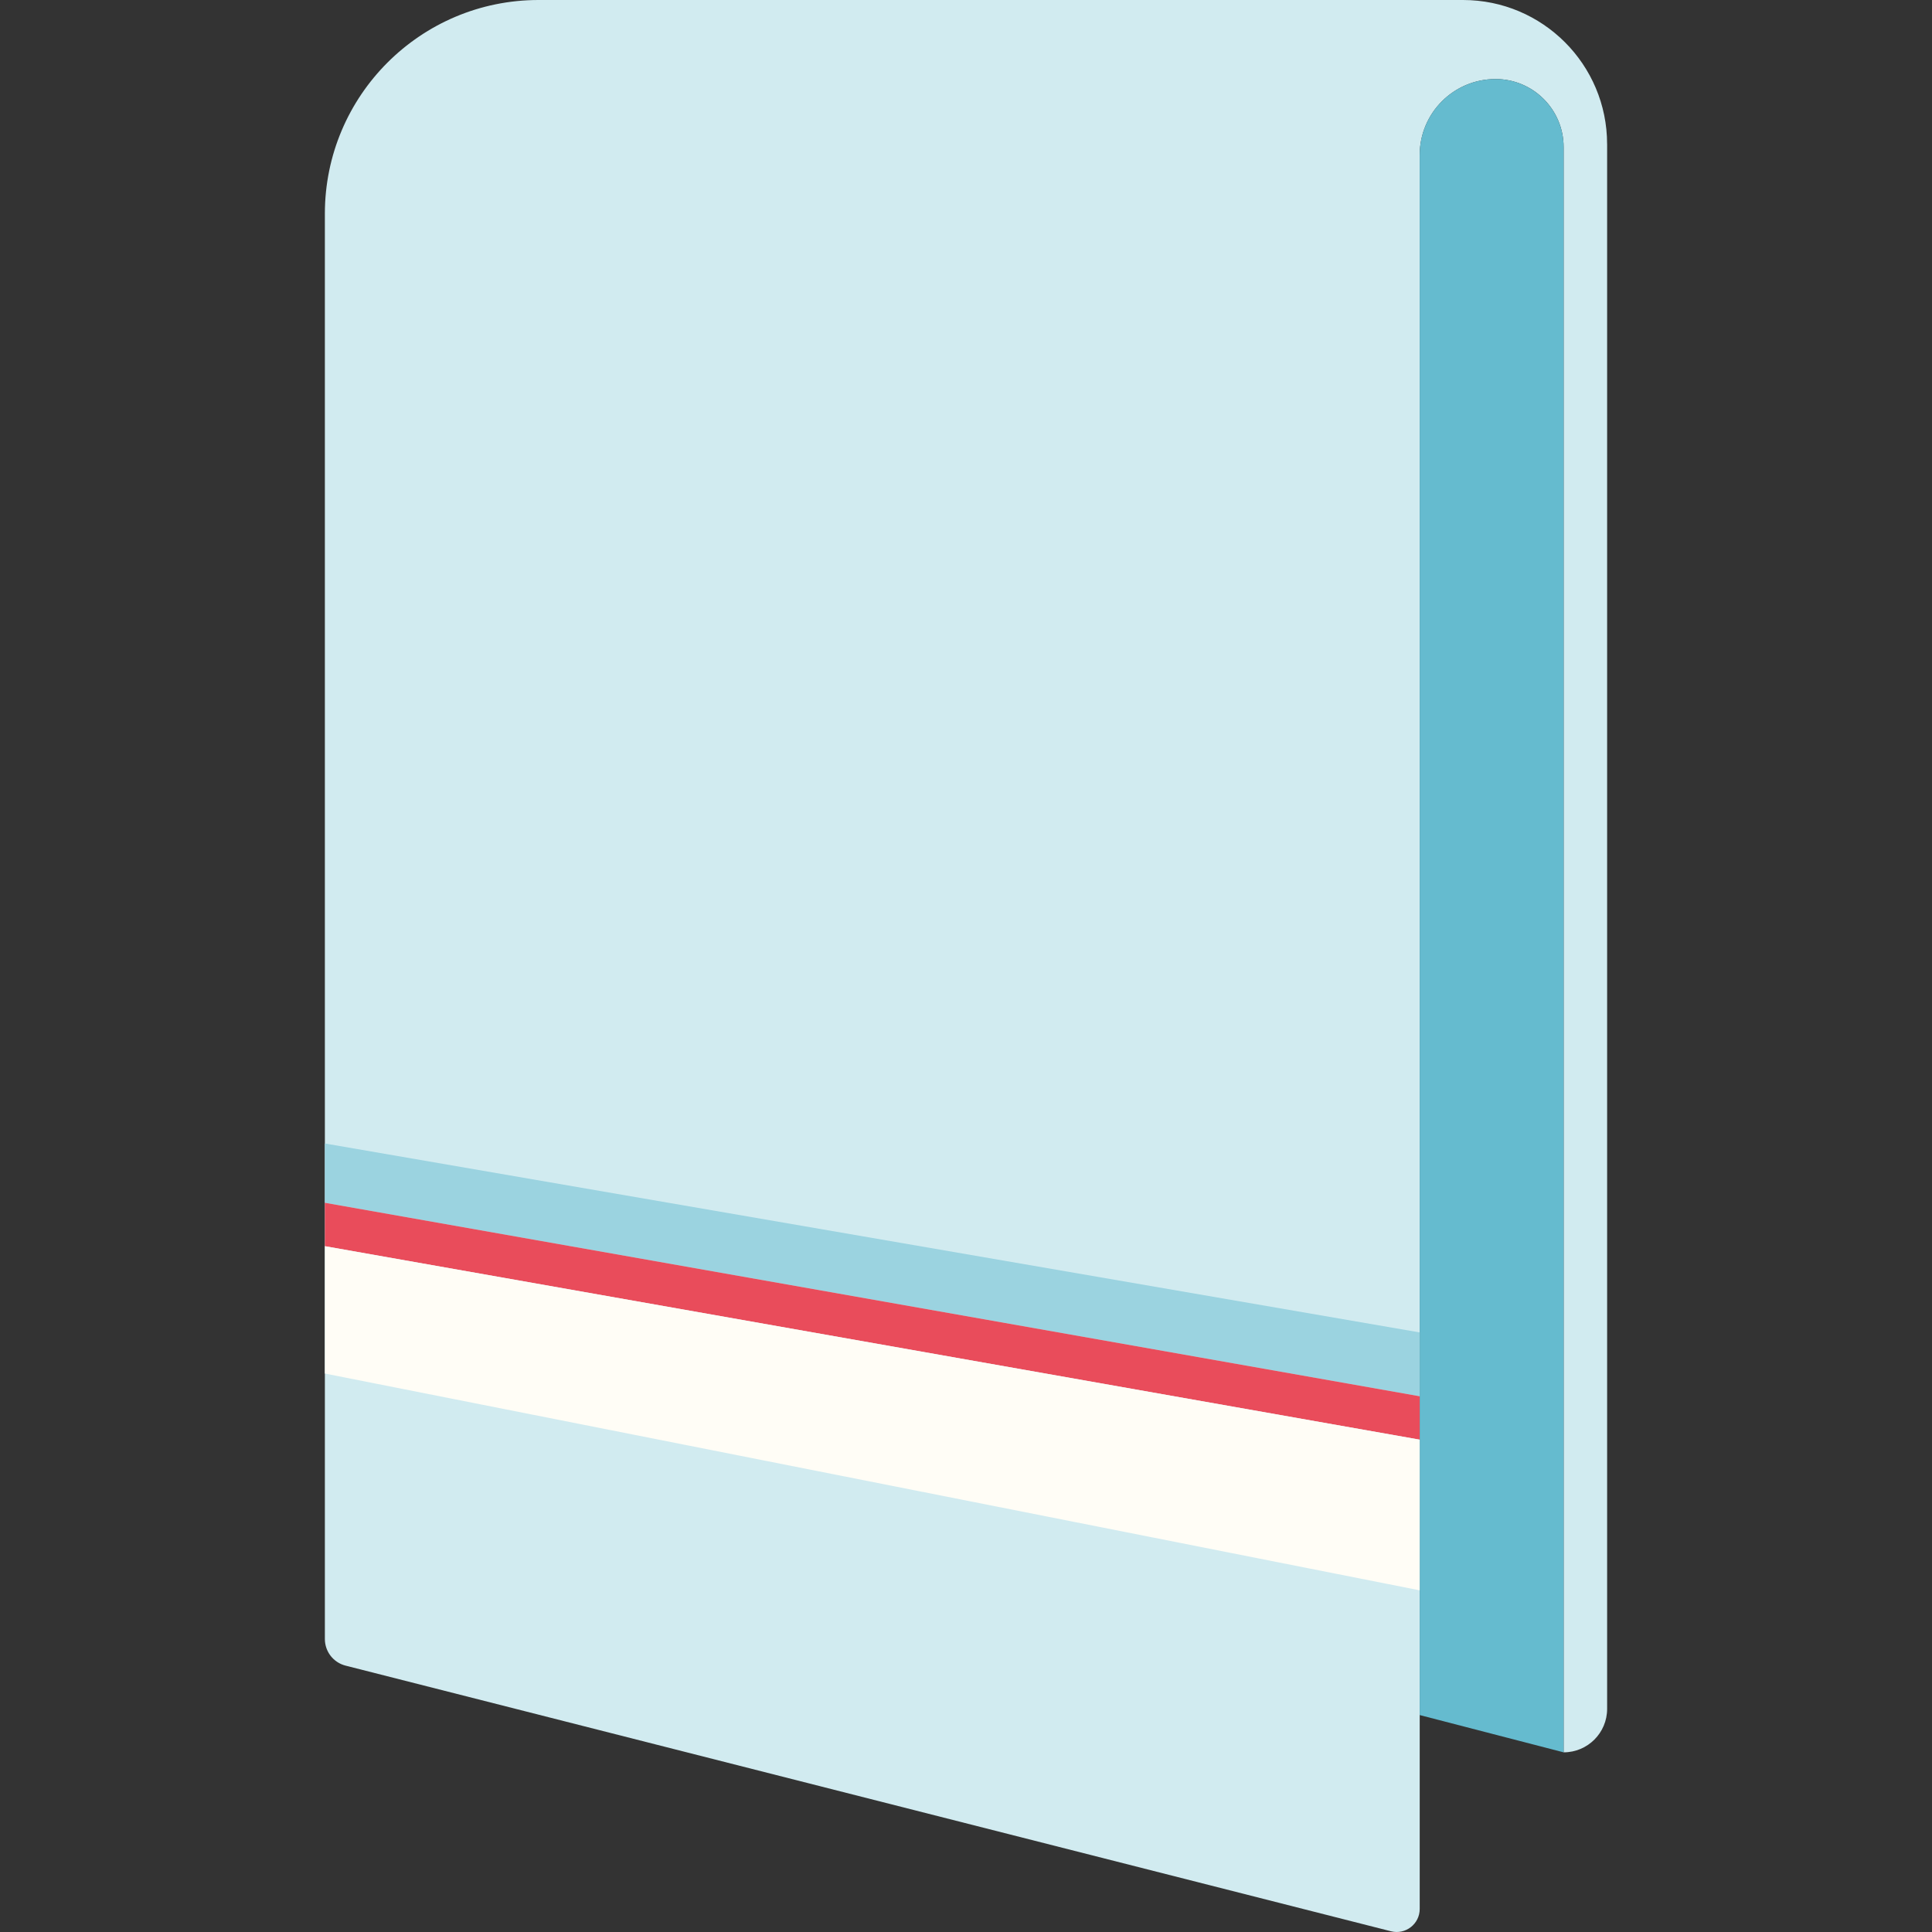 <?xml version="1.0" encoding="iso-8859-1"?>
<!-- Uploaded to: SVG Repo, www.svgrepo.com, Generator: SVG Repo Mixer Tools -->
<svg height="800px" width="800px" version="1.1" id="Layer_1" xmlns="http://www.w3.org/2000/svg" xmlns:xlink="http://www.w3.org/1999/xlink" 
	 viewBox="0 0 141.164 141.164" xml:space="preserve">
<rect x="0" y="0" width="141.164" height="141.164" fill="#333333" stroke="none"/>
<g>
	<g>
		<path style="fill:#D1EBF0;" d="M117.425,10.529C117.425,4.715,112.713,0,106.897,0H39.352c-8.624,0-15.615,6.992-15.615,15.617
			v104.138c0,0.919,0.623,1.721,1.514,1.947l76.384,19.409c1.063,0.271,2.098-0.533,2.098-1.631V11.321
			c0-3.062,2.481-5.545,5.544-5.545l0,0c2.745,0,4.971,2.226,4.971,4.972v117.289l0,0c1.756,0,3.179-1.423,3.179-3.178V10.529
			H117.425z"/>
		<path style="fill:#65BBCF;" d="M109.276,5.776L109.276,5.776c-3.063,0-5.544,2.483-5.544,5.545v113.992l10.515,2.724V10.748
			C114.247,8.002,112.021,5.776,109.276,5.776z"/>
	</g>
	<g>
		<polygon style="fill:#9BD3E0;" points="23.737,83.55 23.737,87.882 103.732,102.02 103.732,97.355 		"/>
		<polygon style="fill:#E94C5B;" points="23.737,91.054 103.732,105.191 103.732,102.02 23.737,87.882 		"/>
		<polygon style="fill:#FFFDF6;" points="23.737,91.054 23.737,97.187 23.737,97.355 23.737,100.359 103.732,116.199 
			103.732,113.029 103.732,105.191 		"/>
	</g>
</g>
</svg>